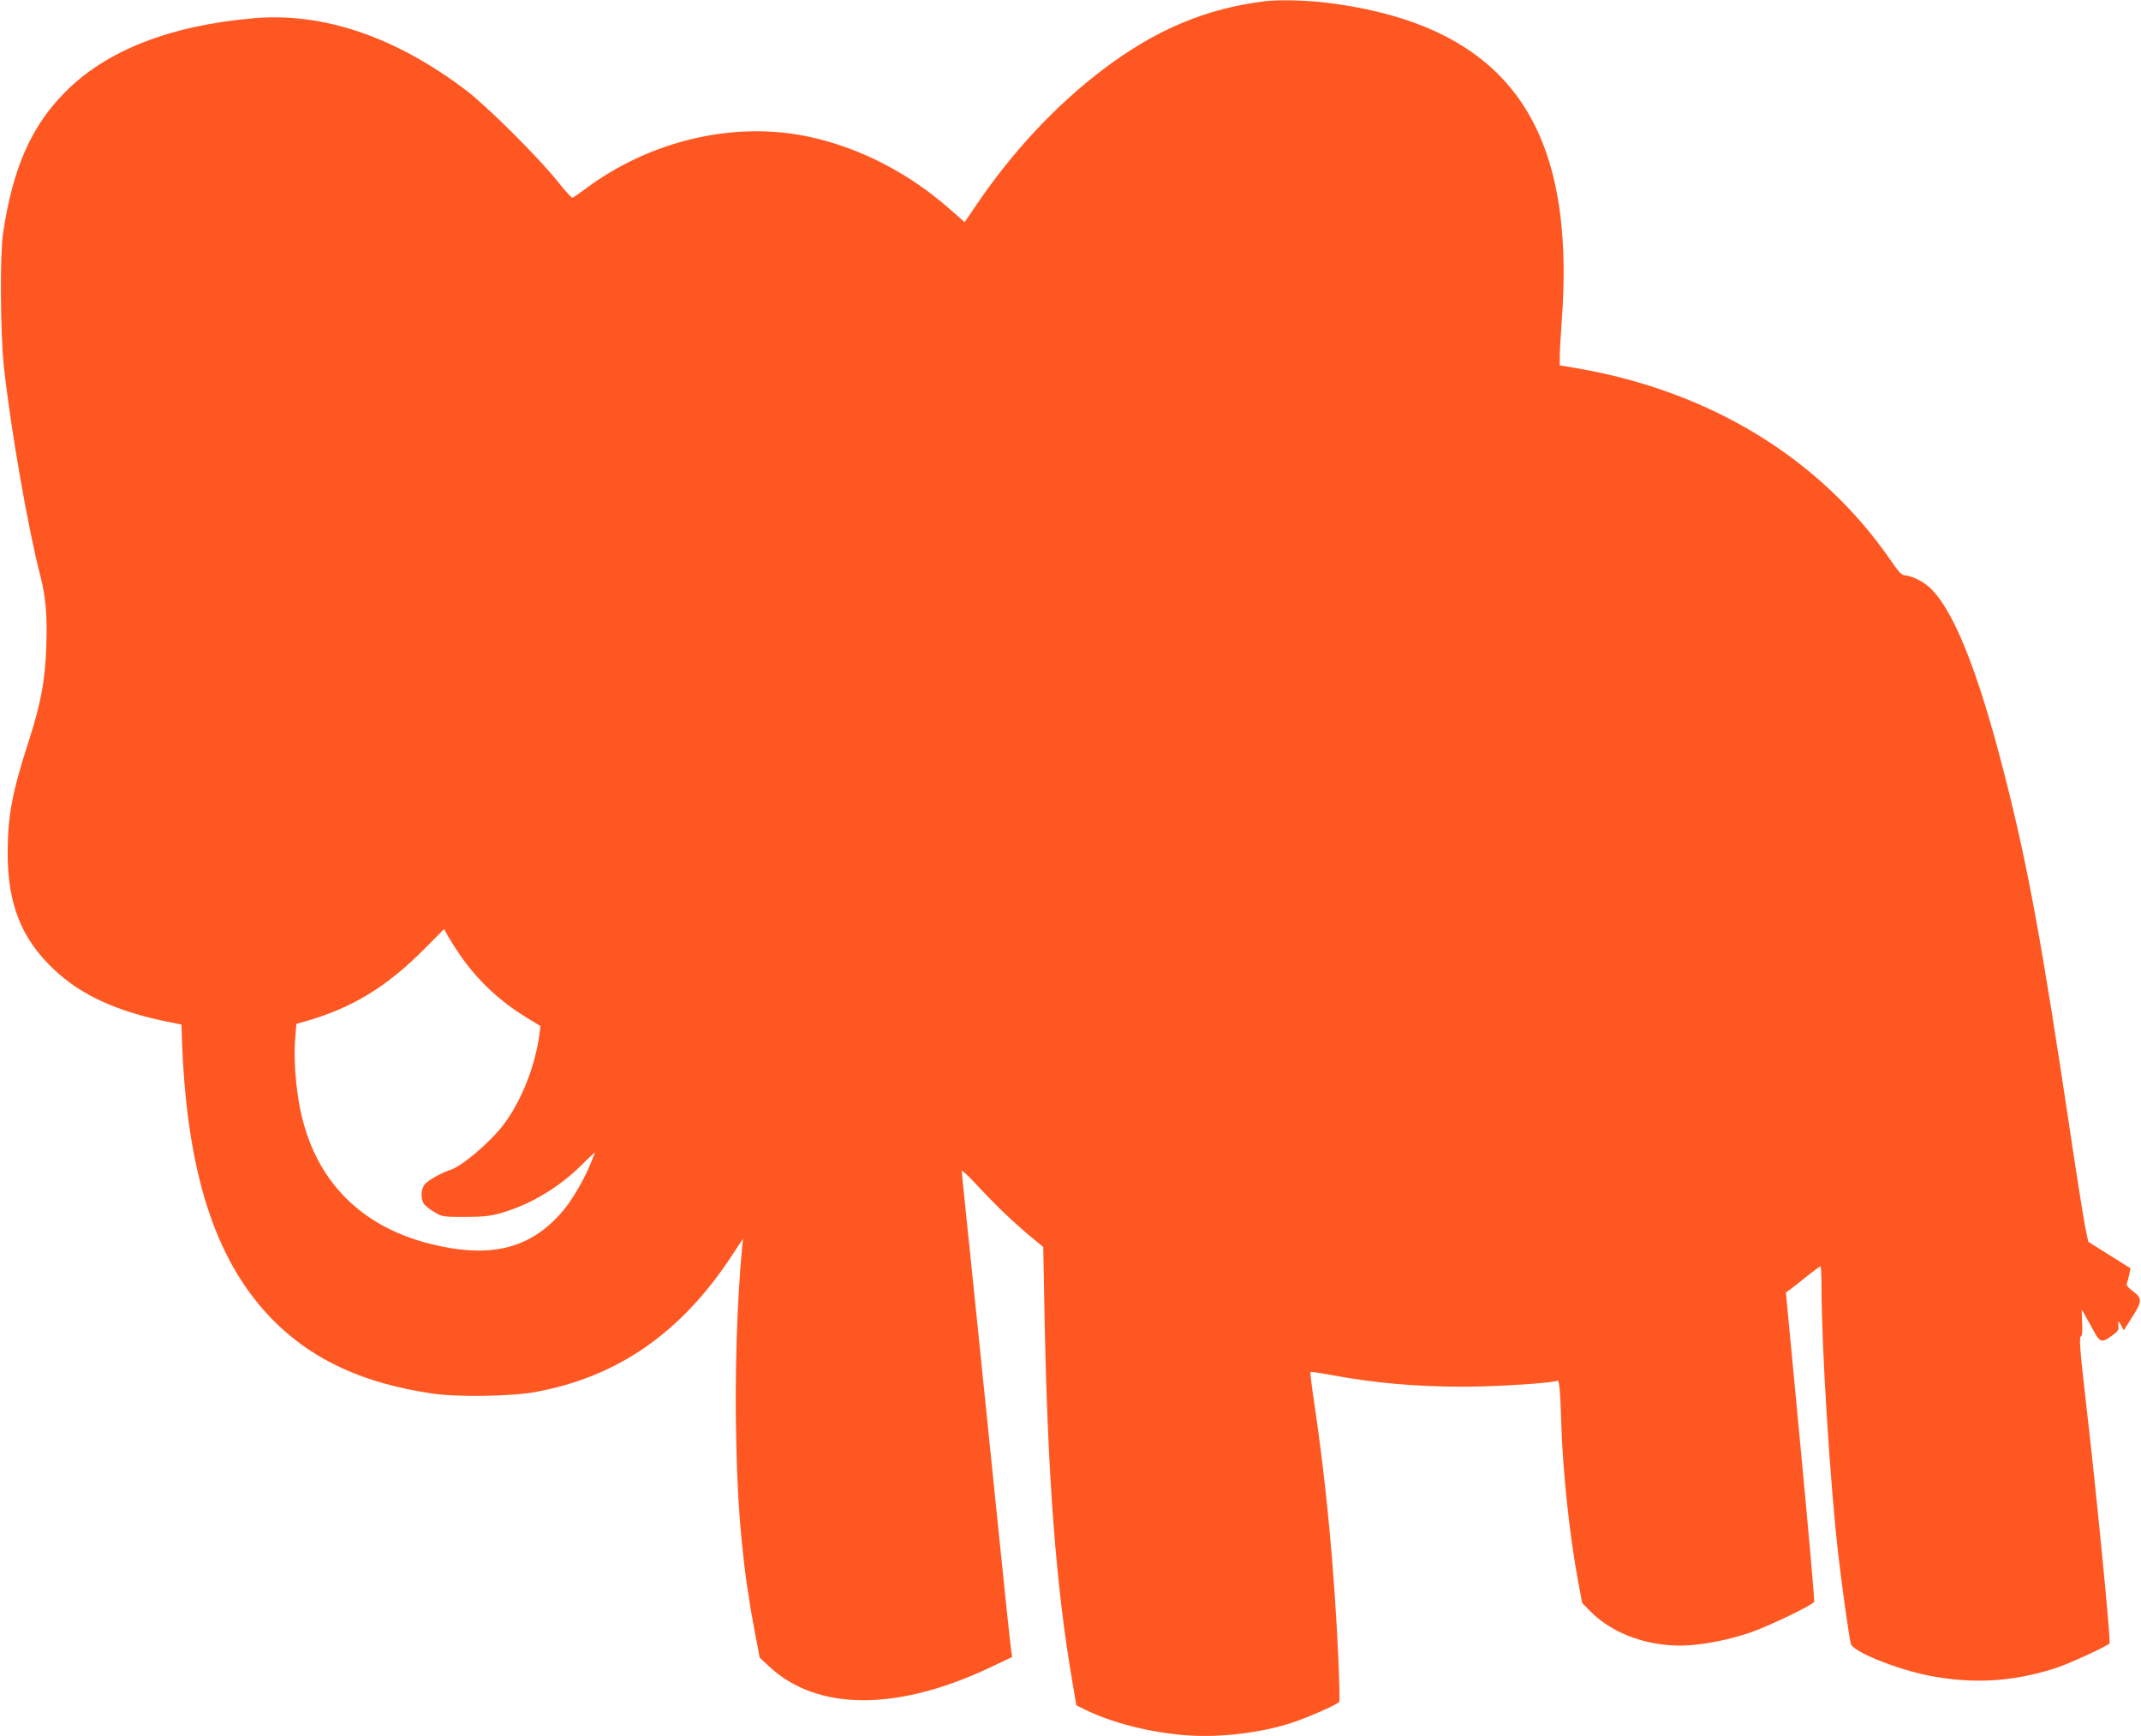 <?xml version="1.0" standalone="no"?>
<!DOCTYPE svg PUBLIC "-//W3C//DTD SVG 20010904//EN"
 "http://www.w3.org/TR/2001/REC-SVG-20010904/DTD/svg10.dtd">
<svg version="1.0" xmlns="http://www.w3.org/2000/svg"
 width="1280pt" height="1038pt" viewBox="0 0 1280 1038"
 preserveAspectRatio="xMidYMid meet">
<g transform="translate(0,1038) scale(0.1,-0.1)"
fill="#ff5722" stroke="none">
<path d="M7565 10373 c-353 -43 -653 -169 -965 -404 -284 -214 -547 -495 -764
-816 l-69 -101 -91 80 c-244 214 -531 362 -828 428 -452 101 -964 -18 -1359
-317 -31 -23 -61 -43 -66 -45 -5 -2 -47 44 -93 102 -113 141 -421 448 -546
542 -420 318 -851 465 -1267 429 -498 -43 -881 -192 -1127 -441 -204 -205
-313 -454 -372 -845 -19 -131 -16 -596 5 -795 41 -376 145 -971 217 -1248 33
-127 43 -236 37 -422 -7 -207 -31 -340 -106 -573 -97 -299 -124 -440 -125
-657 -2 -311 80 -521 278 -707 161 -152 373 -249 676 -311 l85 -17 2 -70 c25
-763 178 -1280 485 -1632 242 -277 567 -439 1013 -504 145 -22 475 -17 615 9
491 90 870 352 1173 812 l69 105 -6 -60 c-30 -318 -44 -762 -34 -1165 9 -436
42 -762 109 -1118 l31 -162 59 -55 c287 -265 765 -266 1322 -2 l128 61 -5 35
c-4 20 -40 365 -81 766 -82 804 -177 1732 -200 1950 -8 77 -15 147 -15 154 0
8 39 -28 87 -80 108 -117 225 -229 324 -311 l76 -63 7 -370 c18 -994 69 -1665
169 -2240 l22 -130 55 -27 c154 -75 367 -131 578 -150 206 -19 457 9 650 71
106 35 283 113 289 128 3 8 0 128 -6 266 -24 524 -72 1036 -141 1501 -17 110
-28 201 -25 204 2 2 55 -5 117 -17 265 -49 507 -71 799 -71 196 0 538 22 560
36 11 7 17 -61 23 -251 9 -294 49 -668 100 -944 l25 -134 48 -49 c138 -141
366 -219 592 -204 114 8 255 38 370 78 110 38 370 164 377 182 3 8 -34 427
-82 932 l-87 917 29 21 c16 12 61 47 100 79 40 31 75 57 78 57 3 0 6 -57 6
-127 0 -358 52 -1185 101 -1603 19 -169 63 -481 74 -527 11 -47 277 -154 476
-192 258 -49 492 -35 744 45 82 26 319 135 327 150 8 16 -78 898 -144 1467
-33 285 -38 361 -28 367 9 5 11 29 8 84 -2 42 -3 76 -2 76 1 0 25 -43 54 -95
57 -107 59 -108 132 -56 29 21 36 31 33 54 -4 34 1 34 18 0 l14 -26 15 24 c9
13 31 49 50 79 44 71 43 92 -11 131 -30 23 -40 36 -35 48 3 9 10 33 14 53 l7
36 -126 79 -126 79 -17 80 c-9 44 -49 293 -88 554 -172 1152 -256 1612 -395
2155 -161 634 -313 1008 -457 1130 -40 34 -104 64 -138 65 -20 1 -37 18 -83
85 -418 611 -1081 1017 -1882 1154 l-100 17 0 54 c0 30 6 132 13 227 64 899
-170 1438 -741 1708 -185 88 -419 150 -676 180 -115 14 -281 17 -356 8z
m-4810 -5709 c102 -147 233 -269 391 -366 l85 -52 -6 -50 c-26 -193 -110 -403
-218 -544 -81 -105 -248 -246 -317 -267 -45 -14 -122 -56 -146 -80 -28 -28
-32 -88 -9 -123 9 -12 37 -34 63 -49 45 -27 52 -28 182 -28 110 0 150 5 215
23 177 51 347 153 484 289 46 47 81 78 78 71 -3 -7 -17 -42 -32 -78 -37 -88
-105 -204 -157 -266 -194 -231 -436 -291 -800 -199 -436 111 -707 405 -782
851 -21 125 -30 278 -21 378 l7 85 56 16 c277 79 485 206 707 430 l120 121 26
-47 c15 -26 48 -78 74 -115z"/>
</g>
</svg>
